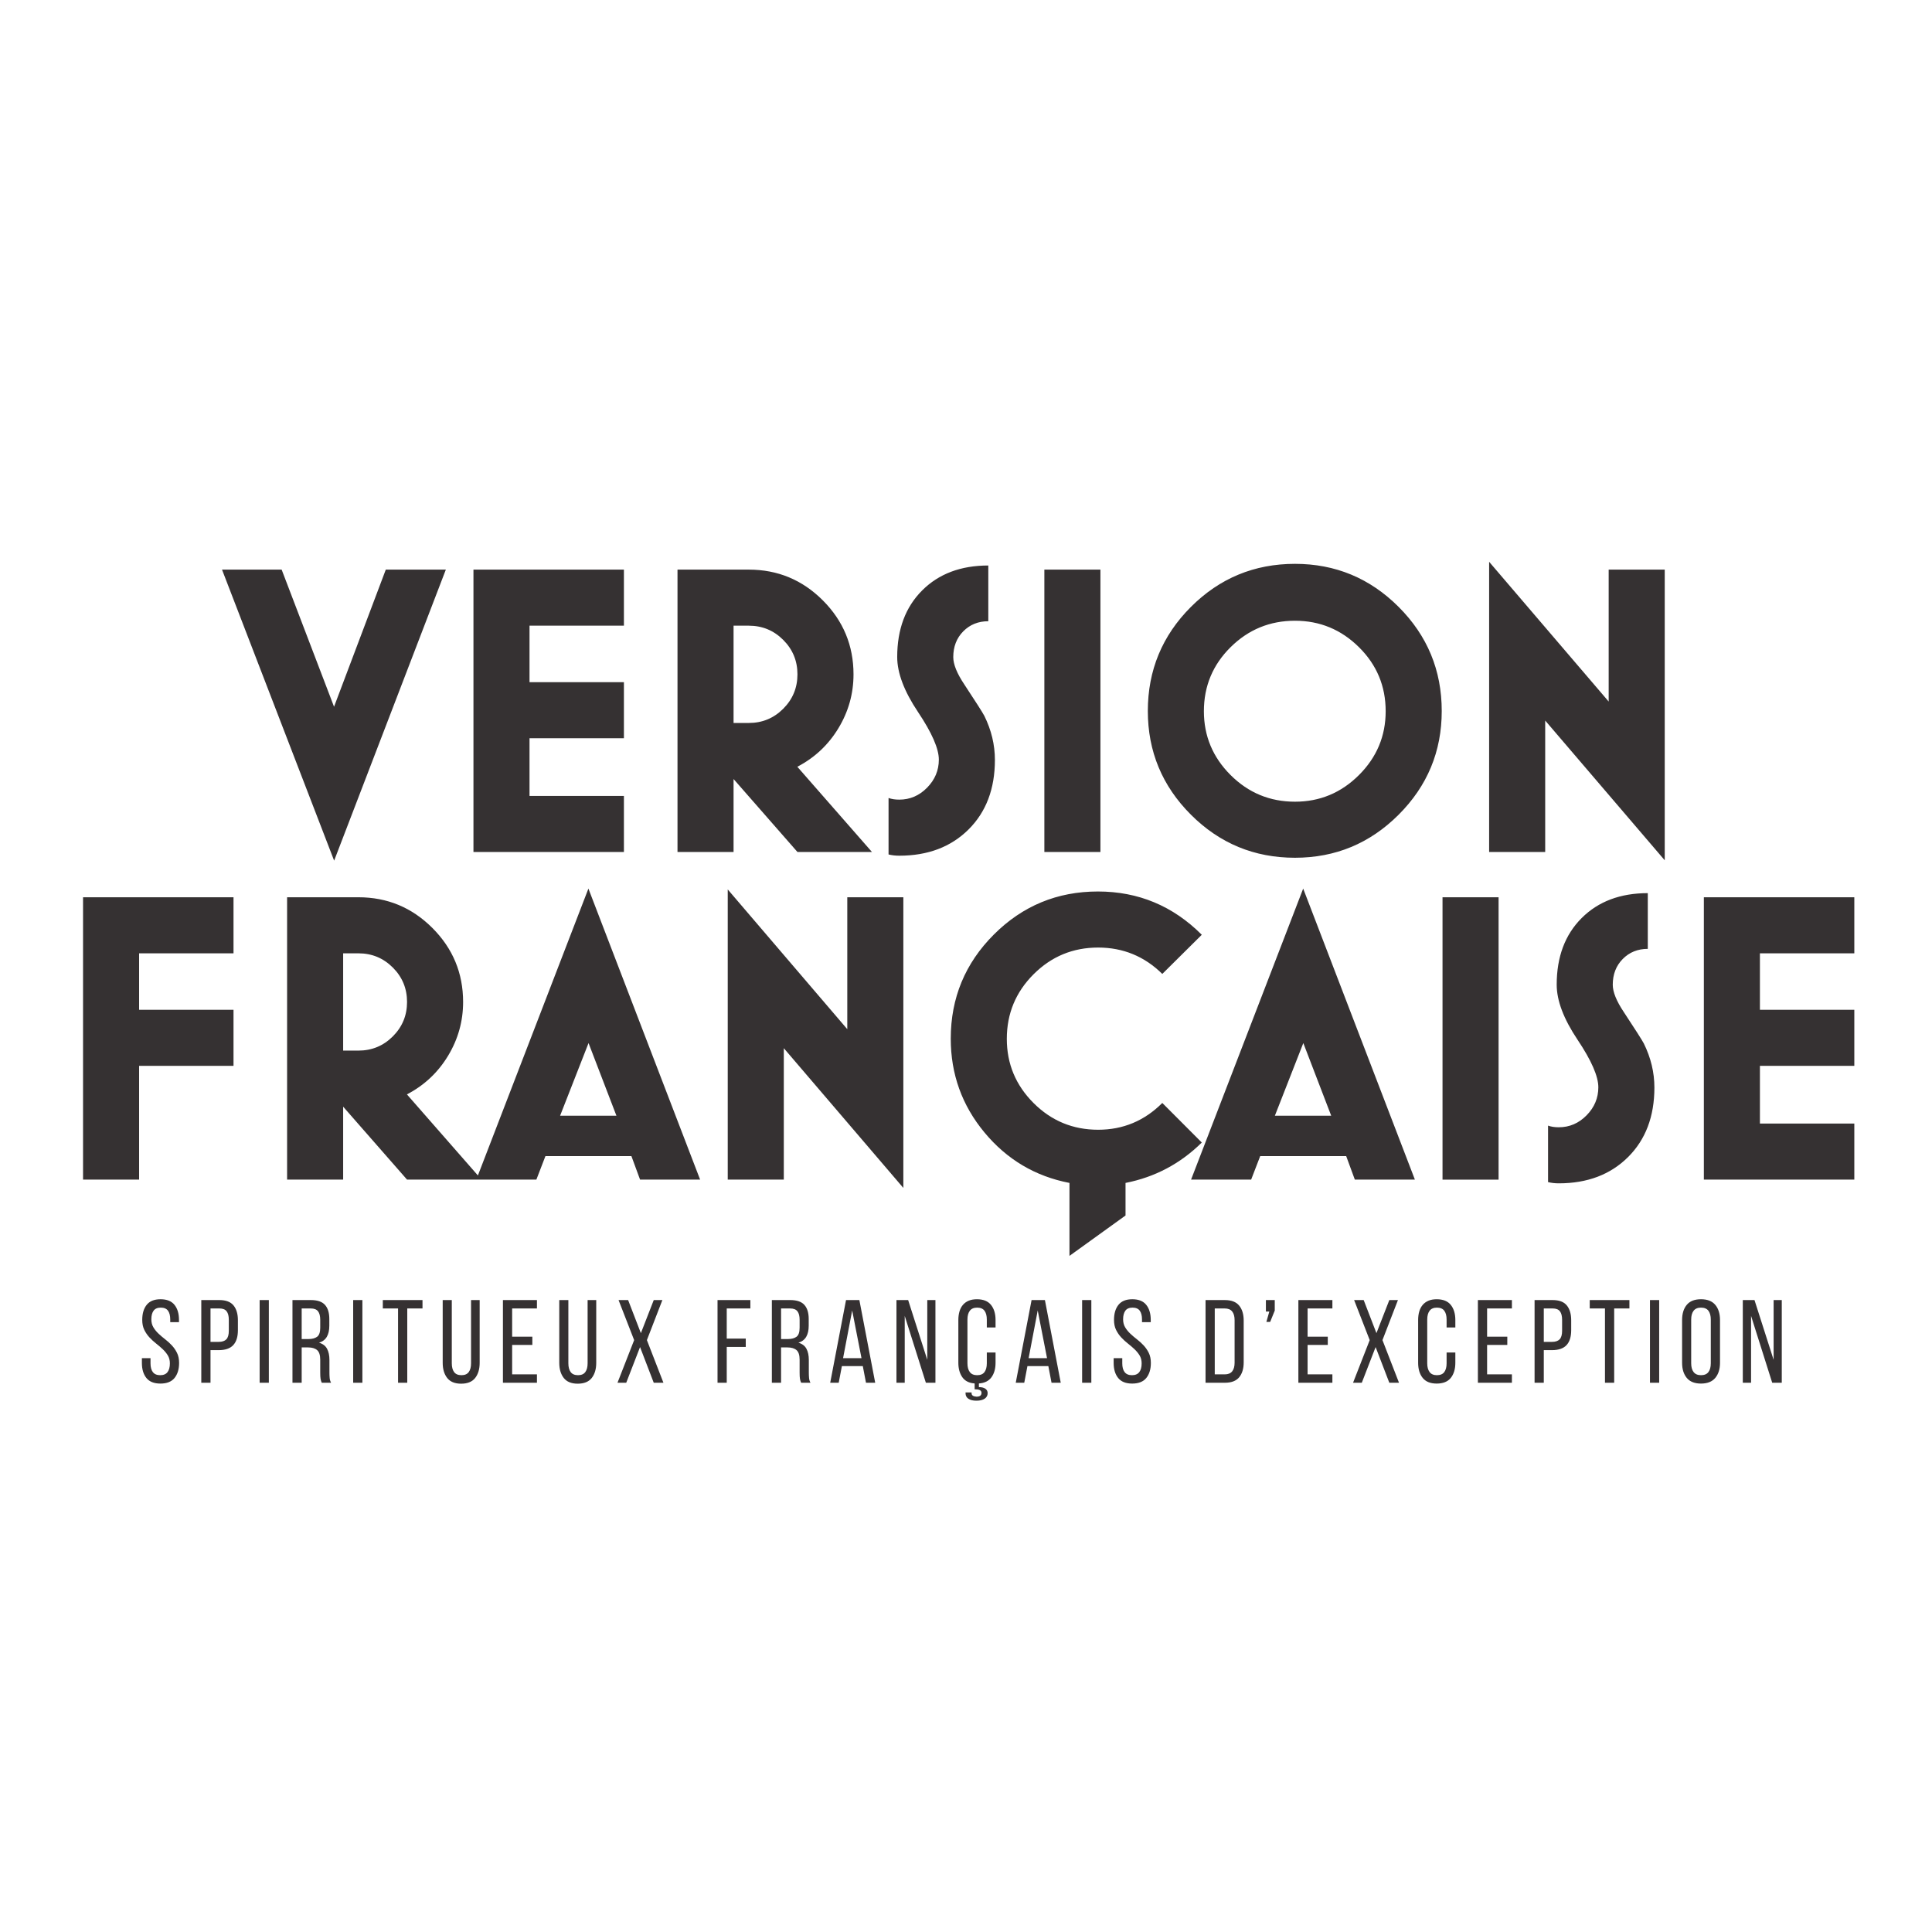 <?xml version="1.0" encoding="UTF-8" standalone="no"?>
<!-- Created with Inkscape (http://www.inkscape.org/) -->

<svg
   version="1.1"
   id="svg1"
   width="755.905"
   height="755.905"
   viewBox="0 0 755.905 755.905"
   xmlns="http://www.w3.org/2000/svg"
   xmlns:svg="http://www.w3.org/2000/svg">
  <defs
     id="defs1">
    <clipPath
       clipPathUnits="userSpaceOnUse"
       id="clipPath2">
      <path
         d="M 0,0 H 566.929 V 566.929 H 0 Z"
         transform="translate(-68.522,-270.614)"
         id="path2" />
    </clipPath>
    <clipPath
       clipPathUnits="userSpaceOnUse"
       id="clipPath4">
      <path
         d="M 0,0 H 566.929 V 566.929 H 0 Z"
         transform="translate(-113.207,-399.779)"
         id="path4" />
    </clipPath>
    <clipPath
       clipPathUnits="userSpaceOnUse"
       id="clipPath6">
      <path
         d="M 0,0 H 566.929 V 566.929 H 0 Z"
         transform="translate(-43.056,-184.048)"
         id="path6" />
    </clipPath>
  </defs>
  <g
     id="g1">
    <path
       id="path1"
       d="M 0,0 H -27.707 V 16.576 H 0 V 33.03 h -44.162 v -82.878 h 16.455 v 33.393 H 0 Z m 50.902,-24.833 c 5.091,2.661 9.113,6.435 12.064,11.318 2.949,4.881 4.425,10.148 4.425,15.797 0,8.473 -3.006,15.717 -9.014,21.729 C 52.368,30.023 45.129,33.03 36.66,33.03 H 15.728 v -82.878 h 16.455 v 21.415 l 18.753,-21.415 h 21.871 z m -4.14,17.029 c -2.782,-2.783 -6.151,-4.174 -10.102,-4.174 h -4.477 v 28.554 h 4.477 c 3.951,0 7.32,-1.392 10.102,-4.174 2.783,-2.783 4.174,-6.152 4.174,-10.103 0,-3.953 -1.391,-7.32 -4.174,-10.103 m 57.407,43.377 -32.908,-85.421 h 17.633 l 2.656,6.896 h 25.243 l 2.537,-6.896 h 17.627 z m -8.311,-66.668 8.349,21.331 8.187,-21.331 z M 196.607,33.03 H 180.153 V -5.69 l -35.088,41.019 v -85.177 h 16.455 v 38.581 l 35.087,-41.02 z m 76.007,-60.374 c -5.233,-5.244 -11.511,-7.864 -18.835,-7.864 -7.407,0 -13.725,2.614 -18.956,7.845 -5.233,5.231 -7.847,11.509 -7.847,18.833 0,7.403 2.614,13.721 7.847,18.952 5.231,5.231 11.549,7.848 18.956,7.848 7.324,0 13.602,-2.583 18.835,-7.744 l 11.59,11.494 c -8.469,8.47 -18.632,12.704 -30.489,12.704 -11.939,0 -22.123,-4.215 -30.55,-12.643 -8.43,-8.43 -12.644,-18.614 -12.644,-30.55 0,-10.406 3.295,-19.582 9.887,-27.526 6.59,-7.945 14.91,-12.885 24.958,-14.821 v -21.415 l 16.455,11.857 v 9.558 c 8.63,1.694 16.092,5.645 22.383,11.857 z m 41.352,62.917 -32.908,-85.421 h 17.633 l 2.656,6.896 h 25.243 l 2.537,-6.896 h 17.627 z m -8.311,-66.668 8.349,21.331 8.187,-21.331 z m 65.662,64.125 h -16.455 v -82.879 h 16.455 z m 42.618,-42.893 c -0.56,1.05 -2.517,4.12 -5.87,9.209 -2.157,3.229 -3.235,5.894 -3.235,7.997 0,3.068 0.976,5.592 2.93,7.571 1.953,1.979 4.405,2.97 7.354,2.97 V 34.24 c -8.066,0 -14.539,-2.44 -19.419,-7.32 -4.881,-4.881 -7.32,-11.394 -7.32,-19.54 0,-4.679 2.036,-10.063 6.11,-16.152 4.073,-6.091 6.11,-10.749 6.11,-13.974 0,-3.146 -1.149,-5.889 -3.448,-8.228 -2.299,-2.34 -5.021,-3.508 -8.167,-3.508 -1.21,0 -2.259,0.16 -3.145,0.484 v -16.576 c 0.968,-0.242 2.015,-0.363 3.145,-0.363 8.388,0 15.164,2.563 20.327,7.694 5.161,5.129 7.743,11.935 7.743,20.415 0,4.443 -1.04,8.765 -3.115,12.965 m 61.795,-23.53 h -27.707 v 16.938 H 475.73 V 0 H 448.023 V 16.576 H 475.73 V 33.03 h -44.161 v -82.878 h 44.161 z"
       style="fill:#353132;fill-opacity:1;fill-rule:nonzero;stroke:none"
       transform="matrix(1.333,0,0,-1.333,91.362,395.087)"
       clip-path="url(#clipPath2)" />
    <path
       id="path3"
       d="M 0,0 -15.19,-40.248 -30.567,0 H -48.071 L -15.162,-85.421 17.625,0 Z M 69.893,-66.424 H 42.186 v 16.939 H 69.893 V -33.03 H 42.186 v 16.575 H 69.893 V 0 H 25.731 v -82.879 h 44.162 z m 50.902,8.56 c 5.091,2.662 9.112,6.435 12.063,11.319 2.949,4.881 4.426,10.148 4.426,15.796 0,8.473 -3.006,15.718 -9.014,21.73 C 122.26,-3.008 115.022,0 106.552,0 H 85.621 v -82.879 h 16.455 v 21.416 l 18.753,-21.416 H 142.7 Z m -4.14,17.03 c -2.783,-2.783 -6.152,-4.175 -10.103,-4.175 h -4.476 v 28.554 h 4.476 c 3.951,0 7.32,-1.391 10.103,-4.174 2.783,-2.783 4.174,-6.152 4.174,-10.103 0,-3.953 -1.391,-7.32 -4.174,-10.102 m 59.012,-2.059 c -0.56,1.049 -2.517,4.119 -5.87,9.208 -2.157,3.229 -3.235,5.895 -3.235,7.997 0,3.068 0.975,5.592 2.93,7.572 1.953,1.979 4.405,2.969 7.354,2.969 V 1.21 c -8.067,0 -14.54,-2.441 -19.419,-7.32 -4.881,-4.881 -7.32,-11.394 -7.32,-19.54 0,-4.679 2.036,-10.063 6.11,-16.152 4.072,-6.091 6.11,-10.75 6.11,-13.975 0,-3.145 -1.149,-5.889 -3.448,-8.227 -2.299,-2.34 -5.021,-3.509 -8.167,-3.509 -1.21,0 -2.259,0.161 -3.146,0.484 v -16.576 c 0.968,-0.241 2.016,-0.362 3.146,-0.362 8.388,0 15.164,2.563 20.327,7.694 5.161,5.129 7.743,11.934 7.743,20.415 0,4.443 -1.04,8.764 -3.115,12.965 M 209.755,0 H 193.3 v -82.879 h 16.455 z m 87.536,-10.95 c -8.43,8.428 -18.572,12.644 -30.429,12.644 -11.939,0 -22.123,-4.216 -30.551,-12.644 -8.429,-8.429 -12.643,-18.613 -12.643,-30.55 0,-11.857 4.214,-22.001 12.643,-30.429 8.428,-8.43 18.612,-12.643 30.551,-12.643 11.857,0 21.999,4.213 30.429,12.643 8.427,8.428 12.643,18.572 12.643,30.429 0,11.937 -4.216,22.121 -12.643,30.55 M 285.64,-60.297 c -5.227,-5.214 -11.487,-7.821 -18.778,-7.821 -7.373,0 -13.674,2.607 -18.9,7.821 -5.227,5.214 -7.839,11.46 -7.839,18.737 0,7.356 2.612,13.621 7.839,18.795 5.226,5.174 11.527,7.762 18.9,7.762 7.291,0 13.551,-2.588 18.778,-7.762 5.225,-5.174 7.84,-11.439 7.84,-18.795 0,-7.277 -2.615,-13.523 -7.84,-18.737 M 375.389,0 h -16.455 v -38.721 l -35.087,41.02 v -85.178 h 16.455 v 38.581 l 35.087,-41.019 z"
       style="fill:#353132;fill-opacity:1;fill-rule:nonzero;stroke:none"
       transform="matrix(1.333,0,0,-1.333,150.943,222.867)"
       clip-path="url(#clipPath4)" />
    <path
       id="path5"
       d="m 0,0 c -0.879,-1.087 -1.317,-2.565 -1.317,-4.437 0,-1.133 0.202,-2.109 0.606,-2.93 0.404,-0.82 0.907,-1.554 1.508,-2.201 0.601,-0.647 1.248,-1.242 1.942,-1.785 0.693,-0.543 1.34,-1.098 1.941,-1.664 0.601,-0.567 1.103,-1.179 1.508,-1.837 0.404,-0.659 0.607,-1.439 0.607,-2.34 0,-1.11 -0.232,-1.965 -0.694,-2.566 -0.462,-0.601 -1.178,-0.901 -2.149,-0.901 -0.971,0 -1.687,0.3 -2.149,0.901 -0.463,0.601 -0.694,1.456 -0.694,2.566 v 1.525 h -2.53 v -1.387 c 0,-1.849 0.438,-3.322 1.317,-4.42 0.878,-1.098 2.253,-1.646 4.125,-1.646 1.872,0 3.253,0.548 4.143,1.646 0.889,1.098 1.335,2.571 1.335,4.42 0,1.132 -0.203,2.109 -0.607,2.93 -0.405,0.82 -0.907,1.554 -1.508,2.201 -0.601,0.647 -1.254,1.242 -1.959,1.785 -0.705,0.543 -1.358,1.098 -1.958,1.664 -0.602,0.566 -1.104,1.184 -1.508,1.855 -0.405,0.67 -0.607,1.456 -0.607,2.357 0,1.086 0.219,1.929 0.659,2.531 0.438,0.6 1.144,0.901 2.114,0.901 0.971,0 1.676,-0.301 2.115,-0.901 0.439,-0.602 0.659,-1.456 0.659,-2.566 v -0.797 h 2.565 v 0.659 c 0,1.848 -0.439,3.322 -1.317,4.42 C 7.268,1.08 5.905,1.629 4.056,1.629 2.23,1.629 0.878,1.086 0,0 M 16.016,1.387 V -22.88 h 2.704 v 9.568 h 2.391 c 1.942,0 3.369,0.491 4.282,1.474 0.912,0.982 1.369,2.443 1.369,4.385 v 2.912 c 0,1.848 -0.428,3.298 -1.283,4.35 -0.855,1.052 -2.242,1.578 -4.16,1.578 z m 2.704,-12.272 v 9.81 h 2.599 c 0.994,0 1.705,-0.277 2.132,-0.832 0.428,-0.554 0.642,-1.386 0.642,-2.496 v -3.224 c 0,-1.178 -0.243,-2.016 -0.728,-2.513 -0.486,-0.497 -1.237,-0.745 -2.254,-0.745 z M 33.14,-22.88 h 2.704 V 1.386 H 33.14 Z M 42.777,1.387 V -22.88 h 2.704 v 10.366 h 1.907 c 1.132,0 2.004,-0.26 2.617,-0.78 0.612,-0.52 0.919,-1.462 0.919,-2.826 v -3.813 c 0,-0.809 0.034,-1.416 0.104,-1.82 0.069,-0.405 0.184,-0.78 0.346,-1.127 h 2.739 c -0.231,0.416 -0.37,0.872 -0.416,1.37 -0.047,0.496 -0.069,1.01 -0.069,1.542 v 3.779 c 0,1.317 -0.232,2.409 -0.694,3.276 -0.462,0.867 -1.248,1.461 -2.357,1.785 1.04,0.324 1.803,0.901 2.288,1.733 0.485,0.832 0.728,1.918 0.728,3.259 v 1.976 c 0,1.803 -0.422,3.177 -1.265,4.125 -0.844,0.948 -2.225,1.422 -4.143,1.422 z m 2.704,-11.44 v 8.978 h 2.635 c 1.016,0 1.738,-0.277 2.166,-0.832 0.428,-0.554 0.642,-1.386 0.642,-2.496 v -2.322 c 0,-1.318 -0.301,-2.202 -0.902,-2.652 -0.601,-0.451 -1.444,-0.676 -2.53,-0.676 z M 60.595,-22.88 h 2.704 V 1.386 h -2.704 z m 15.877,0 v 21.805 h 4.472 V 1.387 H 69.296 v -2.462 h 4.472 V -22.88 Z M 89.541,1.387 h -2.669 v -18.408 c 0,-1.849 0.438,-3.334 1.317,-4.455 0.878,-1.121 2.241,-1.681 4.091,-1.681 1.872,0 3.246,0.56 4.125,1.681 0.878,1.121 1.317,2.606 1.317,4.455 V 1.387 h -2.53 V -17.16 c 0,-1.109 -0.226,-1.97 -0.676,-2.582 -0.451,-0.613 -1.162,-0.919 -2.132,-0.919 -0.994,0 -1.716,0.306 -2.167,0.919 -0.451,0.612 -0.676,1.473 -0.676,2.582 z M 107.255,-9.36 v 8.285 h 7.28 v 2.462 h -9.984 V -22.88 h 9.984 v 2.462 h -7.28 v 8.632 h 5.928 v 2.426 z m 16.501,10.747 h -2.67 v -18.408 c 0,-1.849 0.439,-3.334 1.318,-4.455 0.878,-1.121 2.241,-1.681 4.09,-1.681 1.872,0 3.247,0.56 4.126,1.681 0.878,1.121 1.317,2.606 1.317,4.455 V 1.387 h -2.531 V -17.16 c 0,-1.109 -0.225,-1.97 -0.676,-2.582 -0.45,-0.613 -1.161,-0.919 -2.132,-0.919 -0.994,0 -1.716,0.306 -2.166,0.919 -0.451,0.612 -0.676,1.473 -0.676,2.582 z m 25.063,-24.267 h 2.843 l -4.854,12.515 4.542,11.752 h -2.531 l -3.778,-9.707 -3.744,9.707 h -2.808 l 4.576,-11.752 -4.888,-12.515 h 2.565 l 4.056,10.47 z m 21.424,12.965 v 8.84 h 6.933 v 2.462 h -9.637 V -22.88 h 2.704 v 10.504 h 5.581 v 2.461 z M 183.485,1.387 V -22.88 h 2.704 v 10.366 h 1.907 c 1.132,0 2.004,-0.26 2.617,-0.78 0.612,-0.52 0.919,-1.462 0.919,-2.826 v -3.813 c 0,-0.809 0.034,-1.416 0.103,-1.82 0.07,-0.405 0.185,-0.78 0.347,-1.127 h 2.739 c -0.232,0.416 -0.37,0.872 -0.416,1.37 -0.047,0.496 -0.07,1.01 -0.07,1.542 v 3.779 c 0,1.317 -0.231,2.409 -0.693,3.276 -0.462,0.867 -1.248,1.461 -2.357,1.785 1.04,0.324 1.802,0.901 2.288,1.733 0.485,0.832 0.728,1.918 0.728,3.259 v 1.976 c 0,1.803 -0.422,3.177 -1.266,4.125 -0.843,0.948 -2.224,1.422 -4.142,1.422 z m 2.704,-11.44 v 8.978 h 2.635 c 1.016,0 1.738,-0.277 2.166,-0.832 0.428,-0.554 0.642,-1.386 0.642,-2.496 v -2.322 c 0,-1.318 -0.301,-2.202 -0.902,-2.652 -0.601,-0.451 -1.444,-0.676 -2.53,-0.676 z m 23.989,-7.939 0.936,-4.888 h 2.704 l -4.646,24.267 h -3.917 L 200.61,-22.88 h 2.496 l 0.936,4.888 z m -3.12,16.328 2.738,-14.005 h -5.408 z m 15.426,-1.595 6.205,-19.621 h 2.808 V 1.387 h -2.392 v -17.541 l -5.616,17.541 h -3.432 V -22.88 h 2.427 z m 18.772,4.455 c -0.682,-0.289 -1.248,-0.699 -1.699,-1.231 -0.451,-0.532 -0.786,-1.173 -1.005,-1.924 -0.22,-0.751 -0.33,-1.589 -0.33,-2.513 v -12.549 c 0,-1.711 0.387,-3.12 1.162,-4.229 0.774,-1.11 1.981,-1.722 3.622,-1.838 v -1.733 h 0.312 c 1.132,0 1.699,-0.347 1.699,-1.04 0,-0.739 -0.497,-1.109 -1.491,-1.109 -0.948,0.069 -1.421,0.404 -1.421,1.005 v 0.243 h -1.768 V -26 c 0,-0.67 0.277,-1.196 0.832,-1.577 0.555,-0.381 1.34,-0.572 2.357,-0.572 1.04,0 1.849,0.197 2.427,0.589 0.577,0.394 0.867,0.936 0.867,1.63 0,0.554 -0.226,0.988 -0.676,1.3 -0.451,0.312 -1.081,0.468 -1.89,0.468 v 1.074 c 1.664,0.116 2.895,0.722 3.692,1.82 0.798,1.098 1.196,2.514 1.196,4.247 v 3.016 h -2.565 v -3.155 c 0,-1.109 -0.225,-1.97 -0.676,-2.582 -0.451,-0.613 -1.173,-0.919 -2.167,-0.919 -0.97,0 -1.687,0.306 -2.149,0.919 -0.463,0.612 -0.693,1.473 -0.693,2.582 v 12.827 c 0,1.109 0.23,1.97 0.693,2.582 0.462,0.612 1.179,0.919 2.149,0.919 0.994,0 1.716,-0.307 2.167,-0.919 0.451,-0.612 0.676,-1.473 0.676,-2.582 v -2.323 h 2.565 v 2.184 c 0,1.849 -0.445,3.328 -1.334,4.437 -0.89,1.11 -2.271,1.664 -4.143,1.664 -0.925,0 -1.728,-0.144 -2.409,-0.433 m 23.382,-19.188 0.936,-4.888 h 2.704 l -4.646,24.267 h -3.917 L 255.07,-22.88 h 2.496 l 0.936,4.888 z m -3.12,16.328 2.738,-14.005 h -5.408 z m 13.034,-21.216 h 2.704 V 1.386 h -2.704 z M 285.229,0 c -0.879,-1.087 -1.318,-2.565 -1.318,-4.437 0,-1.133 0.202,-2.109 0.607,-2.93 0.404,-0.82 0.907,-1.554 1.508,-2.201 0.601,-0.647 1.248,-1.242 1.941,-1.785 0.694,-0.543 1.34,-1.098 1.942,-1.664 0.6,-0.567 1.103,-1.179 1.508,-1.837 0.404,-0.659 0.606,-1.439 0.606,-2.34 0,-1.11 -0.231,-1.965 -0.693,-2.566 -0.463,-0.601 -1.179,-0.901 -2.149,-0.901 -0.971,0 -1.688,0.3 -2.15,0.901 -0.462,0.601 -0.693,1.456 -0.693,2.566 v 1.525 h -2.531 v -1.387 c 0,-1.849 0.439,-3.322 1.318,-4.42 0.878,-1.098 2.253,-1.646 4.125,-1.646 1.872,0 3.253,0.548 4.143,1.646 0.889,1.098 1.334,2.571 1.334,4.42 0,1.132 -0.202,2.109 -0.606,2.93 -0.405,0.82 -0.908,1.554 -1.508,2.201 -0.602,0.647 -1.254,1.242 -1.959,1.785 -0.705,0.543 -1.358,1.098 -1.959,1.664 -0.601,0.566 -1.104,1.184 -1.508,1.855 -0.404,0.67 -0.606,1.456 -0.606,2.357 0,1.086 0.219,1.929 0.658,2.531 0.439,0.6 1.144,0.901 2.115,0.901 0.971,0 1.675,-0.301 2.115,-0.901 0.438,-0.602 0.658,-1.456 0.658,-2.566 v -0.797 h 2.566 v 0.659 c 0,1.848 -0.44,3.322 -1.318,4.42 -0.878,1.097 -2.242,1.646 -4.09,1.646 -1.826,0 -3.178,-0.543 -4.056,-1.629 m 25.548,1.387 V -22.88 h 5.686 c 1.894,0 3.287,0.532 4.177,1.595 0.889,1.063 1.335,2.531 1.335,4.403 v 12.237 c 0,1.872 -0.446,3.345 -1.335,4.42 -0.89,1.074 -2.283,1.612 -4.177,1.612 z m 2.704,-21.805 v 19.343 h 2.912 c 0.994,0 1.728,-0.294 2.202,-0.884 0.473,-0.589 0.71,-1.438 0.71,-2.548 v -12.479 c 0,-1.11 -0.237,-1.959 -0.71,-2.548 -0.474,-0.59 -1.196,-0.884 -2.167,-0.884 z m 17.611,18.719 v 3.086 h -2.6 v -3.363 h 1.005 l -0.866,-3.051 h 1.109 z m 9.637,-7.661 v 8.285 h 7.279 v 2.462 h -9.983 V -22.88 h 9.983 v 2.462 h -7.279 v 8.632 h 5.927 v 2.426 z m 23.988,-13.52 h 2.843 l -4.854,12.515 4.542,11.752 h -2.531 l -3.779,-9.707 -3.744,9.707 h -2.807 l 4.575,-11.752 -4.887,-12.515 h 2.565 l 4.056,10.47 z m 11.492,24.076 c -0.682,-0.289 -1.248,-0.699 -1.699,-1.231 -0.45,-0.532 -0.786,-1.173 -1.005,-1.924 -0.22,-0.751 -0.329,-1.589 -0.329,-2.513 v -12.549 c 0,-1.849 0.444,-3.328 1.334,-4.437 0.89,-1.11 2.259,-1.664 4.108,-1.664 1.872,0 3.253,0.554 4.143,1.664 0.889,1.109 1.334,2.588 1.334,4.437 v 3.016 h -2.565 v -3.155 c 0,-1.109 -0.225,-1.97 -0.676,-2.582 -0.451,-0.613 -1.173,-0.919 -2.167,-0.919 -0.97,0 -1.687,0.306 -2.149,0.919 -0.462,0.612 -0.693,1.473 -0.693,2.582 v 12.827 c 0,1.109 0.231,1.97 0.693,2.582 0.462,0.612 1.179,0.919 2.149,0.919 0.994,0 1.716,-0.307 2.167,-0.919 0.451,-0.612 0.676,-1.473 0.676,-2.582 v -2.323 h 2.565 v 2.184 c 0,1.849 -0.445,3.328 -1.334,4.437 -0.89,1.11 -2.271,1.664 -4.143,1.664 -0.925,0 -1.728,-0.144 -2.409,-0.433 M 393.42,-9.36 v 8.285 h 7.28 v 2.462 h -9.984 V -22.88 h 9.984 v 2.462 h -7.28 v 8.632 h 5.928 V -9.36 Z M 407.355,1.387 V -22.88 h 2.704 v 9.568 h 2.392 c 1.942,0 3.368,0.491 4.282,1.474 0.912,0.982 1.369,2.443 1.369,4.385 v 2.912 c 0,1.848 -0.428,3.298 -1.283,4.35 -0.855,1.052 -2.242,1.578 -4.16,1.578 z m 2.704,-12.272 v 9.81 h 2.6 c 0.994,0 1.704,-0.277 2.132,-0.832 0.428,-0.554 0.642,-1.386 0.642,-2.496 v -3.224 c 0,-1.178 -0.243,-2.016 -0.728,-2.513 -0.486,-0.497 -1.237,-0.745 -2.254,-0.745 z M 430.72,-22.88 v 21.805 h 4.472 v 2.462 h -11.648 v -2.462 h 4.472 V -22.88 Z m 10.504,0 h 2.704 V 1.386 h -2.704 z m 9.429,5.859 c 0,-1.849 0.456,-3.328 1.369,-4.437 0.913,-1.11 2.305,-1.664 4.177,-1.664 1.872,0 3.27,0.554 4.195,1.664 0.924,1.109 1.386,2.588 1.386,4.437 v 12.549 c 0,1.872 -0.462,3.357 -1.386,4.455 -0.925,1.097 -2.323,1.646 -4.195,1.646 -1.872,0 -3.264,-0.549 -4.177,-1.646 -0.913,-1.098 -1.369,-2.583 -1.369,-4.455 z m 2.669,12.688 c 0,1.109 0.237,1.97 0.71,2.582 0.474,0.612 1.196,0.919 2.167,0.919 0.994,0 1.721,-0.307 2.184,-0.919 0.462,-0.612 0.693,-1.473 0.693,-2.582 V -17.16 c 0,-1.109 -0.231,-1.97 -0.693,-2.582 -0.463,-0.613 -1.19,-0.919 -2.184,-0.919 -0.971,0 -1.693,0.306 -2.167,0.919 -0.473,0.612 -0.71,1.473 -0.71,2.582 z m 17.575,1.074 6.206,-19.621 h 2.807 V 1.387 h -2.392 v -17.541 l -5.615,17.541 h -3.432 V -22.88 h 2.426 z"
       style="fill:#353132;fill-opacity:1;fill-rule:nonzero;stroke:none"
       transform="matrix(1.333,0,0,-1.333,57.408,510.507)"
       clip-path="url(#clipPath6)" />
  </g>
</svg>
